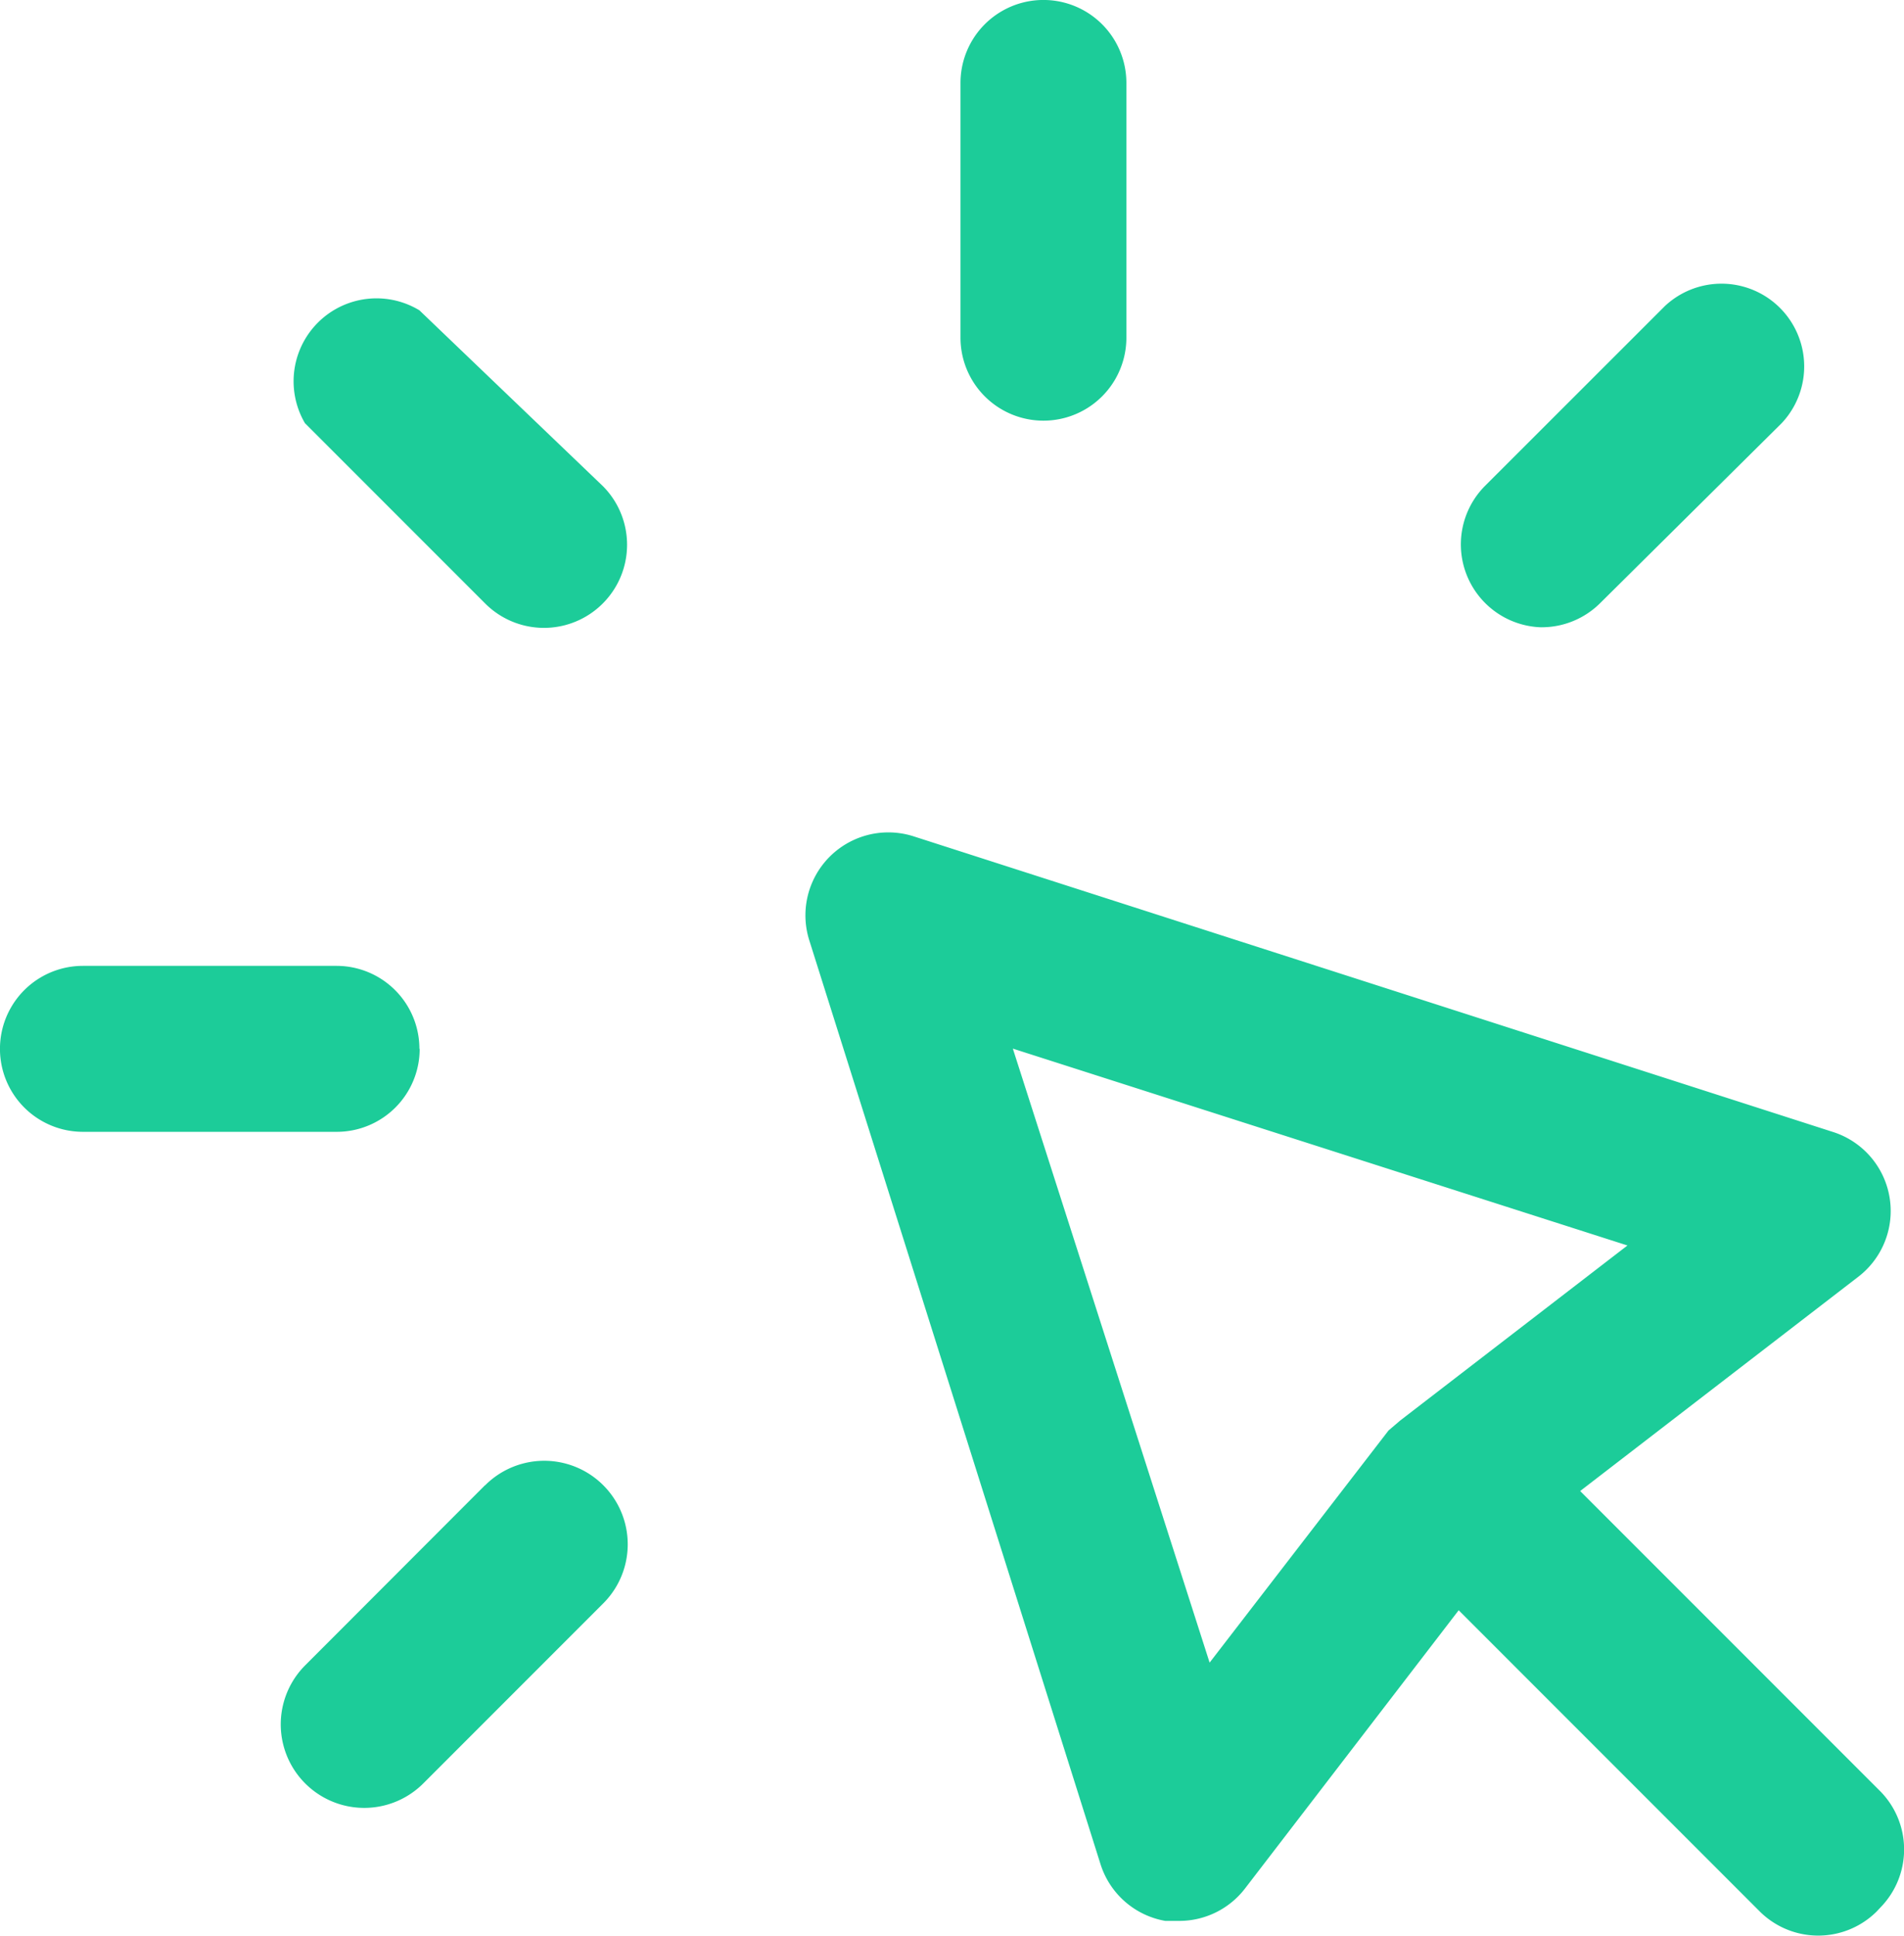 <svg xmlns="http://www.w3.org/2000/svg" width="29.027" height="29.501" viewBox="0 0 29.027 29.501">
  <path id="click" d="M19.163,9.506V5.624a1.264,1.264,0,1,1,2.529,0V9.506a1.264,1.264,0,0,1-2.529,0Zm8.851,4.413a1.264,1.264,0,0,0,.9-.367l2.769-2.744A1.261,1.261,0,0,0,29.9,9.026L27.154,11.77a1.264,1.264,0,0,0,.885,2.15Zm-16.1,13.075L9.173,29.738a1.27,1.27,0,1,0,1.8,1.8l2.744-2.744a1.27,1.27,0,0,0-1.8-1.8Zm-1-6.651a1.264,1.264,0,0,0-1.264-1.264H5.784a1.264,1.264,0,1,0,0,2.529H9.654A1.264,1.264,0,0,0,10.918,20.343Zm0-11.254a1.264,1.264,0,0,0-1.745,1.72l2.744,2.744a1.265,1.265,0,0,0,1.8-1.783Zm22.217,24.4a1.264,1.264,0,0,1-1.783,0l-4.59-4.59L23.5,33.14a1.264,1.264,0,0,1-1,.493h-.215a1.264,1.264,0,0,1-.986-.86L16.861,18.7a1.264,1.264,0,0,1,1.593-1.593l14,4.5a1.264,1.264,0,0,1,.392,2.213l-4.236,3.262,4.577,4.577a1.264,1.264,0,0,1,0,1.77ZM25.688,26.16l.089-.076h0l.089-.076,3.465-2.668-9.37-3,3,9.357Z" transform="translate(-4.52 -4.36)" fill="#1ccc99"/>
</svg>
